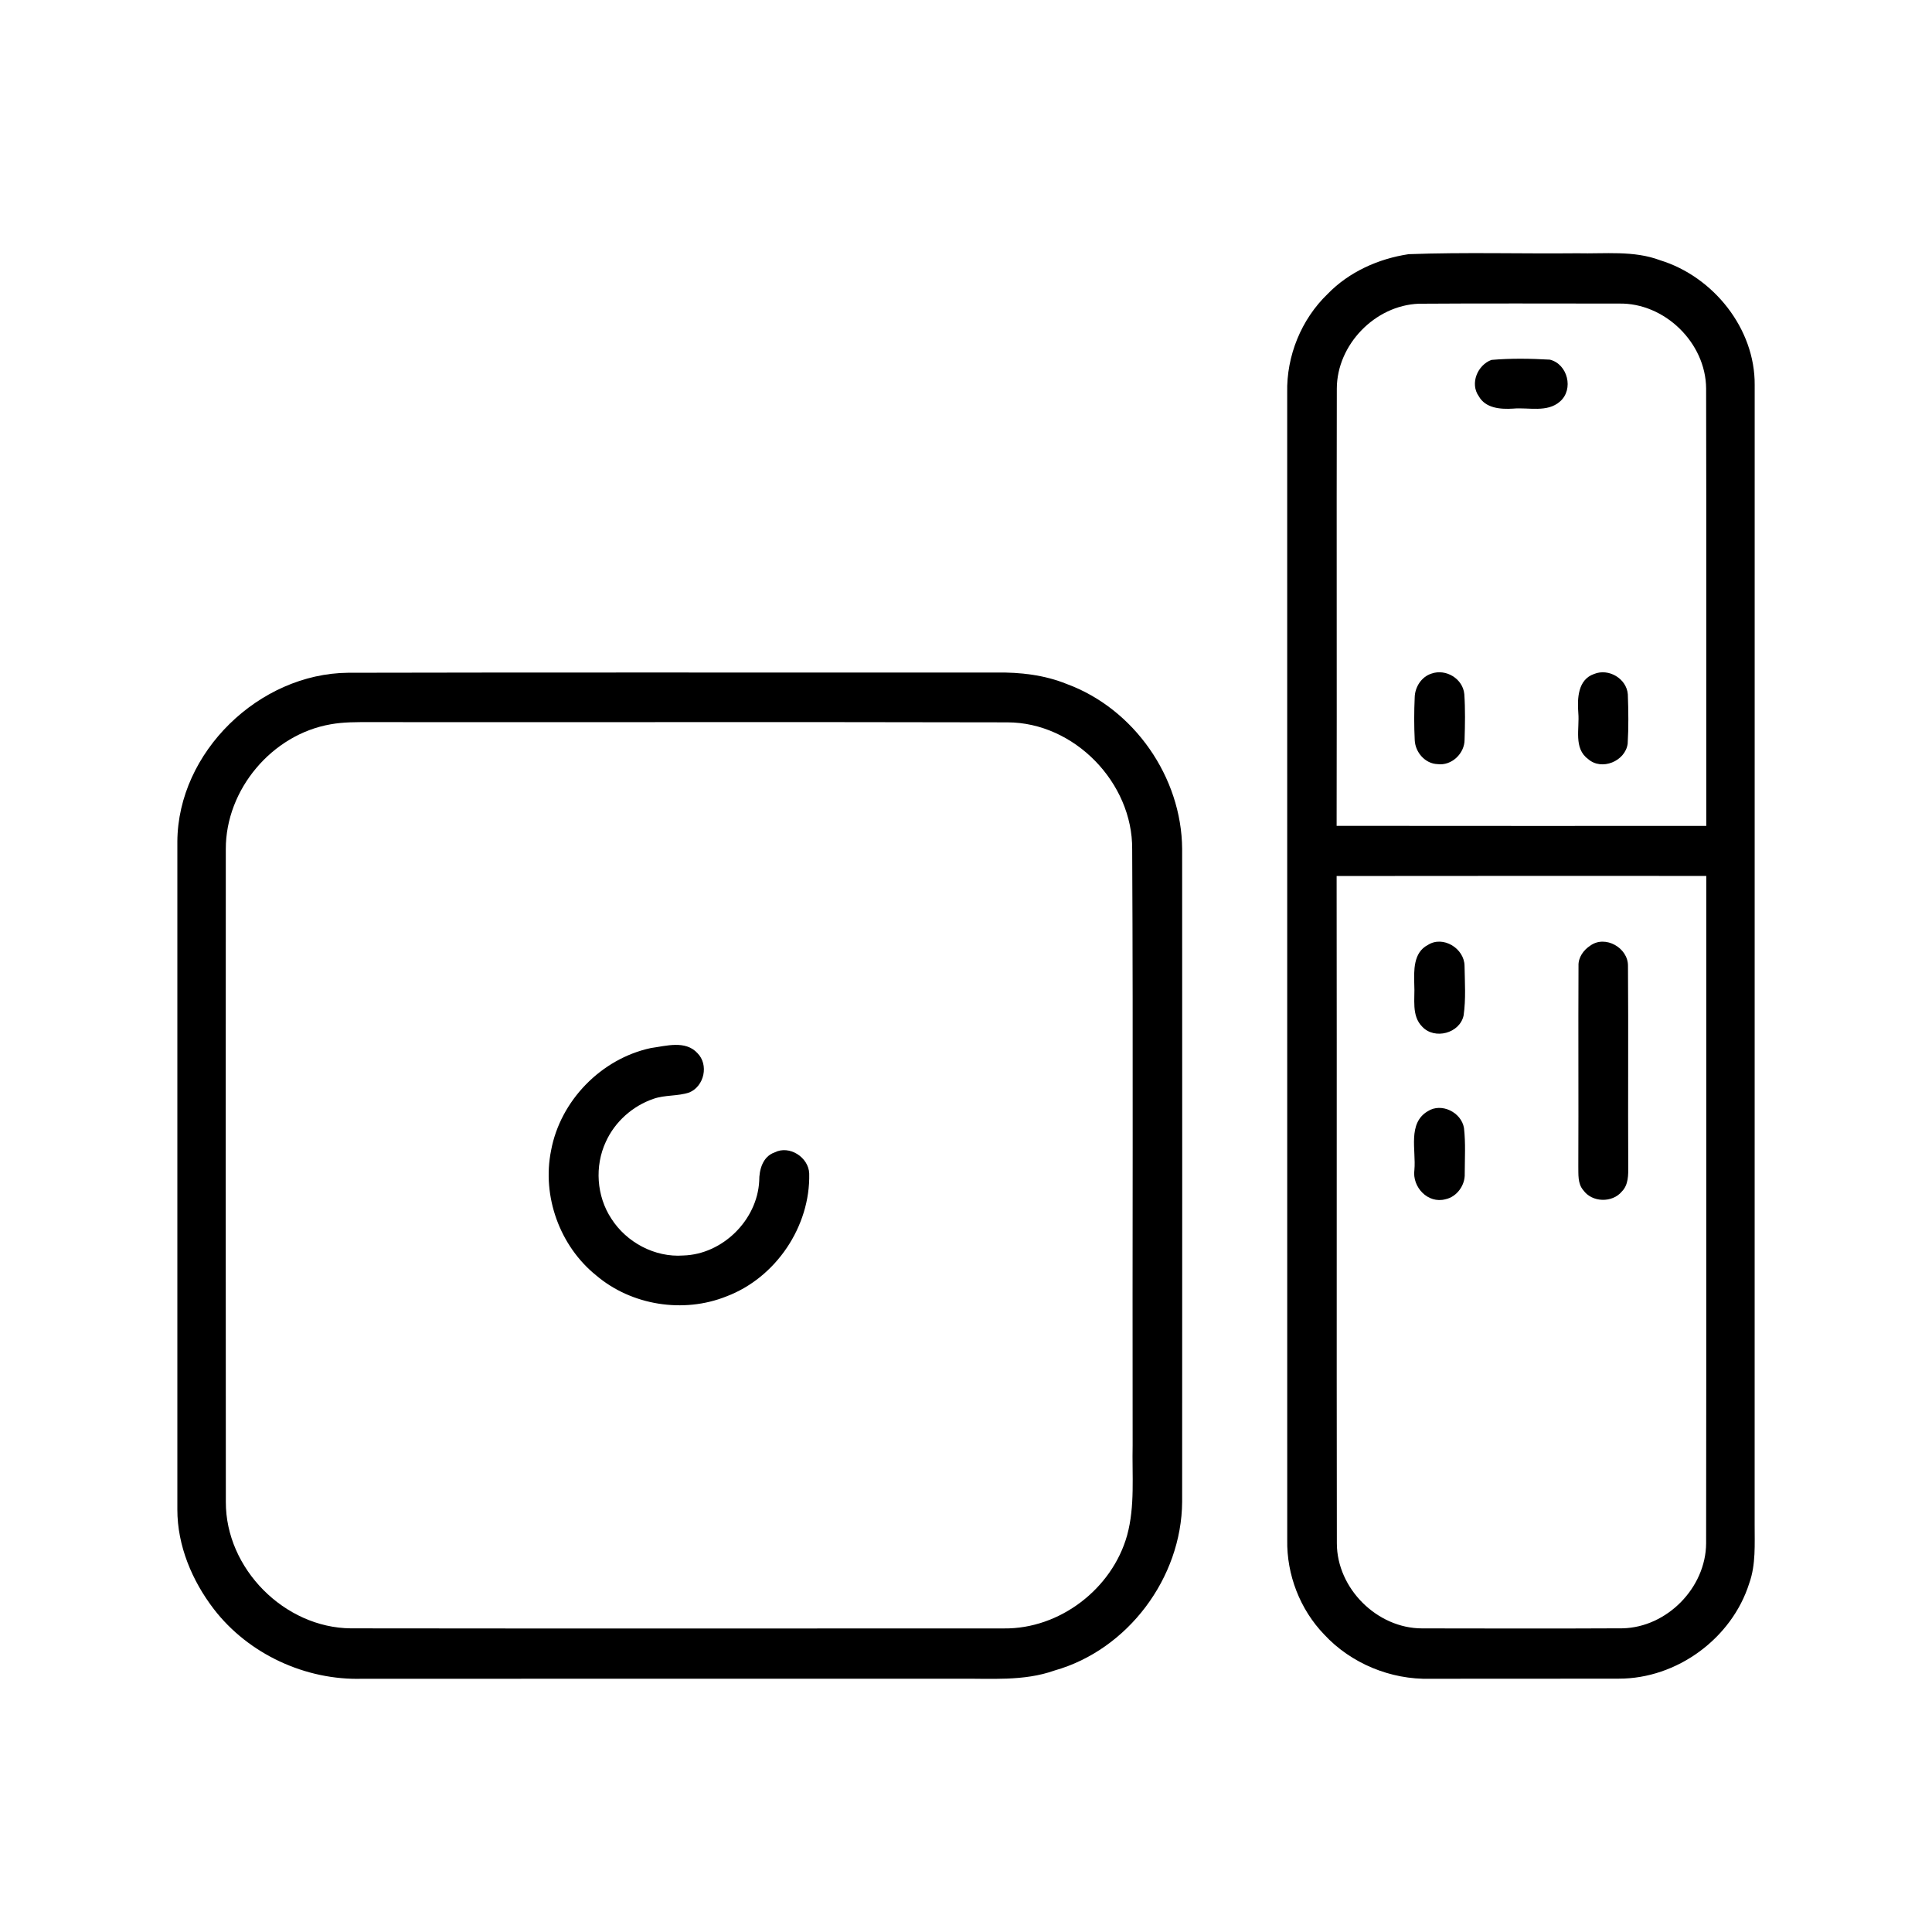 <?xml version="1.0" encoding="UTF-8" ?>
<!DOCTYPE svg PUBLIC "-//W3C//DTD SVG 1.1//EN" "http://www.w3.org/Graphics/SVG/1.1/DTD/svg11.dtd">
<svg width="512pt" height="512pt" viewBox="0 0 512 512" version="1.1" xmlns="http://www.w3.org/2000/svg">
<g id="#000000ff">
<path fill="#000000" opacity="1.00" d=" M 373.30 67.36 C 388.18 66.81 403.09 67.27 417.98 67.12 C 425.31 67.30 432.92 66.32 439.95 68.97 C 454.04 73.30 465.13 87.08 465.01 102.02 C 464.99 202.69 465.00 303.36 465.00 404.03 C 464.98 409.23 465.35 414.60 463.57 419.58 C 458.95 434.23 444.36 444.89 429.01 444.86 C 412.35 444.91 395.68 444.86 379.02 444.89 C 368.57 445.17 358.02 440.84 350.92 433.16 C 344.51 426.52 340.96 417.30 341.13 408.08 C 341.11 306.74 341.11 205.39 341.12 104.05 C 340.91 94.33 344.84 84.63 351.85 77.89 C 357.52 72.04 365.31 68.56 373.30 67.36 M 354.27 102.95 C 354.18 141.59 354.30 180.22 354.22 218.86 C 386.87 218.91 419.52 218.87 452.18 218.88 C 452.15 180.23 452.23 141.57 452.14 102.93 C 452.05 90.82 441.11 80.19 429.02 80.45 C 411.34 80.46 393.67 80.36 376.00 80.49 C 364.39 80.94 354.32 91.33 354.27 102.95 M 354.22 232.15 C 354.30 291.11 354.19 350.07 354.28 409.02 C 354.31 420.97 364.96 431.57 376.91 431.54 C 394.61 431.57 412.32 431.61 430.03 431.52 C 441.76 431.24 452.04 420.79 452.14 409.04 C 452.22 350.07 452.15 291.10 452.18 232.13 C 419.52 232.13 386.87 232.10 354.22 232.15 Z" />
<path fill="#000000" opacity="1.00" d=" M 395.25 95.38 C 400.38 94.93 405.59 95.02 410.73 95.31 C 415.45 96.48 417.13 103.16 413.43 106.39 C 410.02 109.42 405.09 107.91 400.97 108.29 C 397.68 108.49 393.70 108.23 391.89 105.00 C 389.50 101.64 391.56 96.73 395.25 95.38 Z" />
<path fill="#000000" opacity="1.00" d=" M 92.25 178.29 C 149.52 178.15 206.78 178.27 264.05 178.23 C 270.38 178.13 276.79 178.87 282.69 181.26 C 300.55 187.83 313.15 205.96 313.28 224.97 C 313.30 282.65 313.31 340.34 313.28 398.02 C 313.13 418.15 298.89 437.21 279.47 442.70 C 271.26 445.62 262.49 444.78 253.95 444.88 C 201.31 444.89 148.68 444.87 96.04 444.89 C 81.00 445.35 65.87 438.38 56.67 426.43 C 50.90 418.91 46.99 409.62 47.00 400.04 C 47.00 341.03 47.00 282.02 47.00 223.01 C 47.15 199.30 68.69 178.50 92.25 178.29 M 87.62 191.95 C 72.09 194.64 59.81 209.22 59.84 225.01 C 59.81 282.69 59.81 340.38 59.85 398.06 C 59.80 415.71 75.39 431.40 93.01 431.53 C 150.69 431.60 208.38 431.56 266.07 431.55 C 280.84 431.71 294.73 421.06 298.70 406.87 C 300.82 399.10 299.98 390.94 300.16 382.98 C 300.07 330.34 300.32 277.70 300.04 225.06 C 300.19 207.43 284.71 191.46 267.00 191.43 C 210.65 191.30 154.30 191.42 97.95 191.37 C 94.50 191.37 91.03 191.33 87.62 191.95 Z" />
<path fill="#000000" opacity="1.00" d=" M 379.36 178.51 C 383.20 177.15 387.70 179.88 388.06 183.98 C 388.33 187.98 388.25 192.02 388.13 196.03 C 388.13 199.71 384.67 202.99 380.97 202.50 C 377.66 202.39 375.07 199.37 374.92 196.16 C 374.73 192.39 374.74 188.60 374.91 184.83 C 374.97 182.08 376.68 179.36 379.36 178.51 Z" />
<path fill="#000000" opacity="1.00" d=" M 422.48 178.60 C 426.33 177.04 431.06 179.84 431.39 183.99 C 431.55 188.35 431.61 192.73 431.35 197.09 C 430.72 201.75 424.43 204.34 420.85 201.14 C 416.97 198.30 418.63 193.05 418.27 188.98 C 417.98 185.15 418.11 180.09 422.48 178.60 Z" />
<path fill="#000000" opacity="1.00" d=" M 378.39 250.43 C 382.41 247.83 388.08 251.35 388.12 255.97 C 388.19 260.34 388.50 264.77 387.87 269.11 C 386.86 273.85 380.18 275.60 376.91 272.09 C 373.98 269.17 375.02 264.66 374.80 260.96 C 374.70 257.23 374.51 252.43 378.39 250.43 Z" />
<path fill="#000000" opacity="1.00" d=" M 421.46 250.59 C 425.43 247.73 431.48 251.19 431.43 255.96 C 431.56 273.65 431.41 291.35 431.50 309.04 C 431.52 311.36 431.57 313.98 429.81 315.76 C 427.28 318.83 421.90 318.68 419.60 315.43 C 418.05 313.65 418.32 311.17 418.27 309.00 C 418.35 291.32 418.23 273.64 418.32 255.97 C 418.22 253.74 419.66 251.75 421.46 250.59 Z" />
<path fill="#000000" opacity="1.00" d=" M 172.50 277.74 C 176.52 277.19 181.61 275.63 184.80 279.06 C 187.90 282.14 186.65 287.85 182.68 289.51 C 179.60 290.55 176.22 290.12 173.15 291.21 C 167.66 293.09 162.96 297.27 160.56 302.57 C 157.54 309.02 158.09 317.00 162.01 322.95 C 166.03 329.26 173.55 333.27 181.06 332.72 C 191.47 332.43 200.68 323.35 201.20 312.96 C 201.18 309.97 202.14 306.50 205.26 305.41 C 209.18 303.39 214.30 306.69 214.45 311.00 C 214.78 325.00 205.62 338.61 192.51 343.56 C 181.13 348.12 167.35 345.96 158.00 338.00 C 148.35 330.23 143.59 317.05 146.04 304.90 C 148.49 291.67 159.35 280.55 172.50 277.74 Z" />
<path fill="#000000" opacity="1.00" d=" M 378.40 294.47 C 382.02 292.15 387.28 294.79 387.97 298.93 C 388.43 302.94 388.18 307.00 388.17 311.03 C 388.30 314.08 386.09 317.18 383.07 317.81 C 378.39 319.07 374.20 314.58 374.83 310.02 C 375.31 304.87 372.96 297.64 378.40 294.47 Z" />
</g>
</svg>

